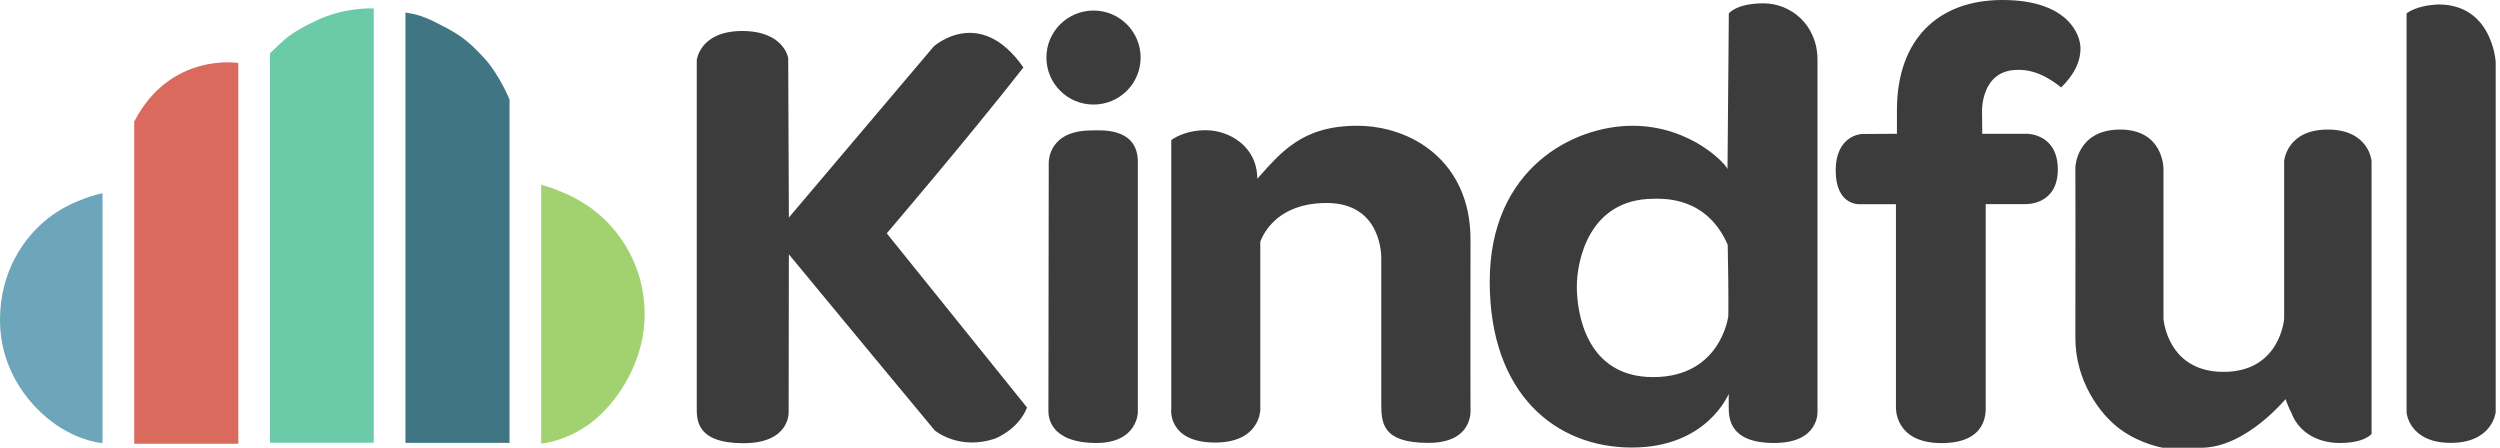 <svg width="268" height="48" viewBox="0 0 268 48" fill="none" xmlns="http://www.w3.org/2000/svg">
<path fill-rule="evenodd" clip-rule="evenodd" d="M10.993 20.701V47.5C10.993 47.5 8.754 47.381 6.098 45.594C3.442 43.807 0 39.937 0 34.303C0 29.062 2.585 25.417 5.193 23.369C7.813 21.32 10.993 20.713 10.993 20.713V20.701Z" fill="#6DA5BA"/>
<path fill-rule="evenodd" clip-rule="evenodd" d="M58.017 19.807V47.547C58.017 47.547 60.256 47.428 62.912 45.642C65.569 43.855 69.106 39.329 69.106 33.683C69.106 28.443 66.367 24.655 63.758 22.606C61.138 20.558 57.969 19.807 58.017 19.807Z" fill="#A2D170"/>
<path fill-rule="evenodd" clip-rule="evenodd" d="M14.389 47.571H25.549V6.753C25.549 6.753 18.272 5.55 14.389 13.03V47.571Z" fill="#DA695E"/>
<path fill-rule="evenodd" clip-rule="evenodd" d="M28.942 47.464H40.067V0.905C40.067 0.905 37.006 0.726 33.933 2.191C30.86 3.656 30.574 4.181 28.942 5.717V47.476V47.464Z" fill="#6BCBA8"/>
<path fill-rule="evenodd" clip-rule="evenodd" d="M43.463 47.476H54.623V10.66C54.623 10.66 53.516 7.968 51.896 6.217C50.538 4.752 49.68 3.966 47.87 3.001C46.059 2.037 45.095 1.572 43.463 1.346V47.476Z" fill="#407583"/>
<path fill-rule="evenodd" clip-rule="evenodd" d="M84.555 23.333L100.098 4.979C100.098 4.979 105.029 0.512 109.71 7.23C103.743 14.853 95.06 25.013 95.06 25.013L110.091 43.677C110.091 43.677 109.472 45.761 106.744 46.988C102.826 48.358 100.205 46.142 100.205 46.142L93.75 38.364L84.566 27.264L84.543 44.141C84.543 44.141 84.757 47.512 79.683 47.512C74.609 47.512 74.692 44.951 74.692 43.689C74.692 42.426 74.692 6.432 74.692 6.432C74.692 6.432 75.038 3.323 79.552 3.323C84.066 3.323 84.495 6.229 84.495 6.229L84.566 23.119V23.357L84.555 23.333Z" fill="#3C3C3C"/>
<path fill-rule="evenodd" clip-rule="evenodd" d="M117.011 13.983C117.904 13.983 121.977 13.578 121.977 17.366V44.224C121.977 44.224 121.93 47.512 117.463 47.488C112.473 47.44 112.377 44.63 112.389 43.974C112.401 43.319 112.413 17.473 112.425 17.366C112.449 17.259 112.413 13.983 117.011 13.983Z" fill="#3C3C3C"/>
<path fill-rule="evenodd" clip-rule="evenodd" d="M117.225 11.208C120.012 11.208 122.275 8.957 122.275 6.17C122.275 3.382 120.012 1.131 117.225 1.131C114.438 1.131 112.175 3.382 112.175 6.17C112.175 8.957 114.438 11.208 117.225 11.208Z" fill="#3C3C3C"/>
<path fill-rule="evenodd" clip-rule="evenodd" d="M125.55 43.867C125.55 43.867 125.181 47.381 130.136 47.44C135.091 47.5 135.103 43.927 135.103 43.927C135.103 43.927 135.103 25.703 135.103 25.894C135.103 26.084 136.174 21.761 142.225 21.761C148.276 21.761 148.073 27.728 148.073 27.728V43.272C148.073 45.368 148.204 47.476 153.123 47.476C158.043 47.476 157.638 43.843 157.638 43.843C157.638 43.843 157.614 34.088 157.638 25.715C157.661 17.342 151.361 13.483 145.477 13.483C139.593 13.483 137.33 16.318 134.781 19.164C134.781 15.639 131.696 13.959 129.278 13.959C126.86 13.959 125.562 15.019 125.562 15.019V43.891L125.55 43.867Z" fill="#3C3C3C"/>
<path fill-rule="evenodd" clip-rule="evenodd" d="M185.318 1.453C185.318 1.453 186.116 0.357 189.046 0.357C191.976 0.357 194.835 2.656 194.835 6.42V44.117C194.835 44.117 195.061 47.488 190.19 47.488C185.318 47.488 185.318 44.749 185.318 43.557C185.318 42.366 185.318 42.212 185.318 42.212C185.318 42.212 183.031 47.976 174.932 47.976C166.833 47.976 159.698 42.319 159.698 30.182C159.698 18.045 168.667 13.483 175.003 13.483C181.34 13.483 185.187 17.747 185.187 18.152C185.187 18.557 185.33 1.441 185.33 1.441L185.318 1.453ZM177.267 21.308C178.267 21.308 182.936 21.023 185.211 26.239C185.33 32.314 185.271 33.91 185.271 33.91C185.271 33.91 184.472 40.425 177.219 40.425C169.965 40.425 169.036 33.433 169.036 30.73C169.036 28.026 170.287 21.32 177.278 21.308H177.267Z" fill="#3C3C3C"/>
<path fill-rule="evenodd" clip-rule="evenodd" d="M203.244 21.856V43.688C203.244 43.688 203.077 47.5 208.127 47.5C213.177 47.5 212.867 44.034 212.867 43.474V21.88H217.167C217.167 21.88 220.598 22.011 220.598 18.164C220.598 14.317 217.298 14.341 217.298 14.341H212.498L212.474 11.946C212.474 11.946 212.32 7.397 216.429 7.492C216.941 7.492 218.62 7.48 220.955 9.374C222.36 7.992 223.027 6.634 223.027 5.169C223.027 3.704 221.67 0 214.666 0C207.663 0 203.398 4.312 203.351 11.684C203.351 14.757 203.351 14.341 203.351 14.341L199.587 14.364C199.587 14.364 196.788 14.46 196.788 18.283C196.788 22.106 199.397 21.892 199.397 21.892H203.244V21.856Z" fill="#3C3C3C"/>
<path fill-rule="evenodd" clip-rule="evenodd" d="M231.925 18.068V34.148C231.925 34.148 232.294 39.865 238.357 39.865C244.419 39.865 244.86 34.243 244.86 34.148V17.247C244.86 17.247 245.146 13.888 249.529 13.888C253.912 13.888 254.233 17.175 254.233 17.282V46.511C254.233 46.511 253.519 47.488 250.827 47.488C248.135 47.488 246.301 46.07 245.646 44.272C245.467 43.998 245.015 42.855 245.026 42.783C245.038 42.712 240.786 48 235.951 48H231.865C231.865 48 229.495 47.631 227.28 46.011C225.064 44.391 222.468 40.758 222.48 36.232C222.503 27.752 222.48 17.913 222.48 17.913C222.48 17.913 222.622 13.888 227.28 13.888C231.937 13.888 231.925 18.068 231.925 18.068Z" fill="#3C3C3C"/>
<path fill-rule="evenodd" clip-rule="evenodd" d="M257.985 1.441V44.236C257.985 44.236 258.247 47.476 262.726 47.476C267.204 47.476 267.538 44.189 267.538 44.189V6.646C267.538 6.646 267.204 0.476 261.392 0.476C258.903 0.595 257.985 1.441 257.985 1.441Z" fill="#3C3C3C"/>
</svg>
